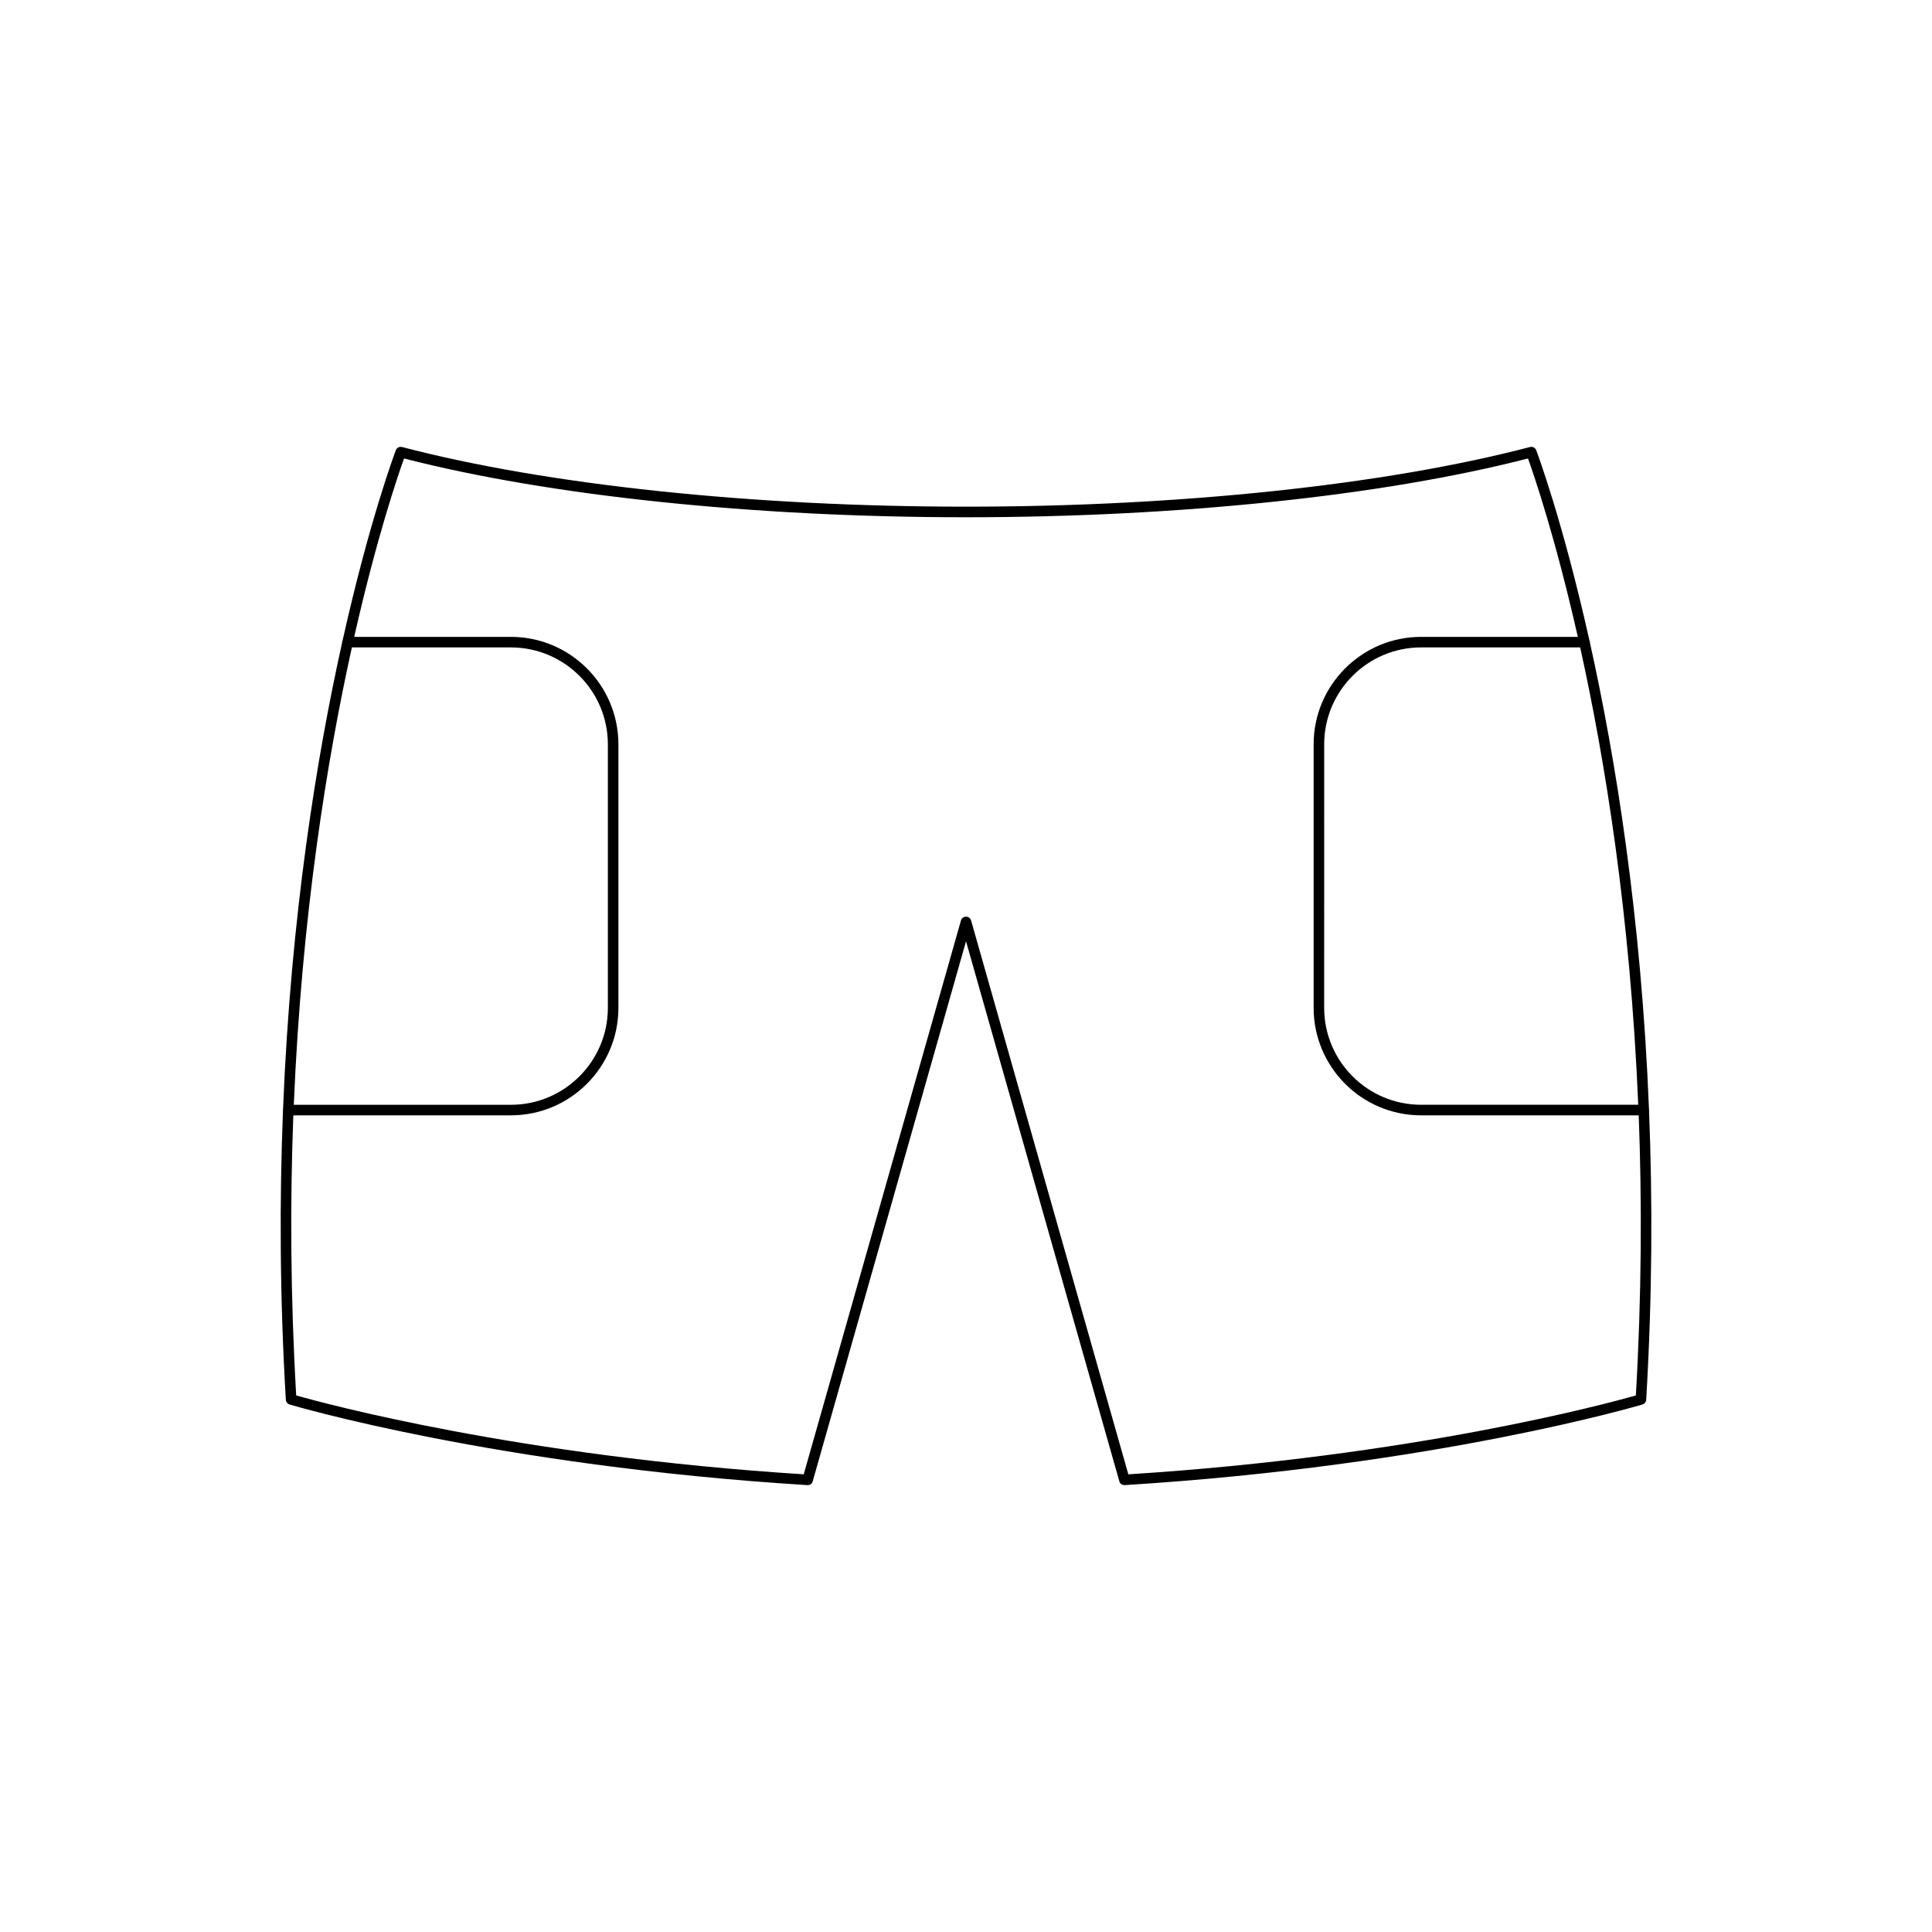<?xml version="1.0" encoding="UTF-8"?>
<!-- Uploaded to: ICON Repo, www.svgrepo.com, Generator: ICON Repo Mixer Tools -->
<svg fill="#000000" width="800px" height="800px" version="1.1" viewBox="144 144 512 512" xmlns="http://www.w3.org/2000/svg">
 <path d="m219.75 514.95c0.039 0.586 0.434 1.086 0.996 1.258 0.535 0.16 54.699 16.246 137.2 21.363 0.781 0.055 1.258-0.387 1.434-1.016l40.625-143.11 40.629 143.11c0.168 0.605 0.723 1.016 1.344 1.016 0.027 0 0.055 0 0.086-0.004 82.496-5.117 136.66-21.203 137.2-21.363 0.562-0.168 0.957-0.668 0.996-1.258 1.621-27.344 1.699-52.977 0.754-76.676 0.004-0.039 0.043-0.062 0.043-0.102 0-0.047-0.047-0.074-0.051-0.121-2.062-51.543-8.992-93.754-15.668-123.78 0.004-0.039 0.039-0.059 0.039-0.098 0-0.125-0.102-0.207-0.133-0.324-7.148-32.035-13.965-50.109-14.129-50.527-0.258-0.664-0.953-1.043-1.66-0.852-38.379 10.043-92.855 15.805-149.45 15.805-56.598 0-111.07-5.762-149.45-15.805-0.715-0.188-1.406 0.188-1.66 0.852-0.16 0.418-6.981 18.488-14.129 50.527-0.031 0.117-0.133 0.199-0.133 0.324 0 0.039 0.039 0.059 0.039 0.098-6.68 30.027-13.605 72.238-15.668 123.78-0.004 0.047-0.051 0.074-0.051 0.121 0 0.039 0.039 0.062 0.043 0.102-0.945 23.699-0.867 49.332 0.754 76.676zm358.4-78.176h-57.547c-14.16 0-25.684-11.52-25.684-25.684l0.004-69.836c0-14.16 11.523-25.684 25.684-25.684h42.156c6.535 29.562 13.281 70.867 15.387 121.2zm-340.9-121.2h42.156c14.16 0 25.684 11.52 25.684 25.684v69.836c0 14.164-11.523 25.684-25.684 25.684h-57.547c2.106-50.336 8.852-91.641 15.391-121.2zm-15.516 124h57.672c15.707 0 28.48-12.777 28.48-28.484v-69.832c0-15.707-12.777-28.48-28.48-28.48h-41.539c5.977-26.422 11.633-42.902 13.207-47.277 38.531 9.906 92.707 15.578 148.93 15.578s110.4-5.672 148.93-15.578c1.574 4.375 7.234 20.855 13.207 47.277h-41.535c-15.707 0-28.48 12.777-28.48 28.48v69.836c0 15.707 12.777 28.484 28.48 28.484h57.672c0.875 22.984 0.773 47.812-0.758 74.227-7.469 2.125-58.859 16.109-134.5 20.906l-41.668-146.77c-0.168-0.602-0.723-1.02-1.344-1.02-0.625 0-1.176 0.414-1.344 1.016l-41.668 146.77c-75.613-4.797-127.04-18.781-134.5-20.906-1.535-26.414-1.633-51.242-0.758-74.227z"/>
</svg>